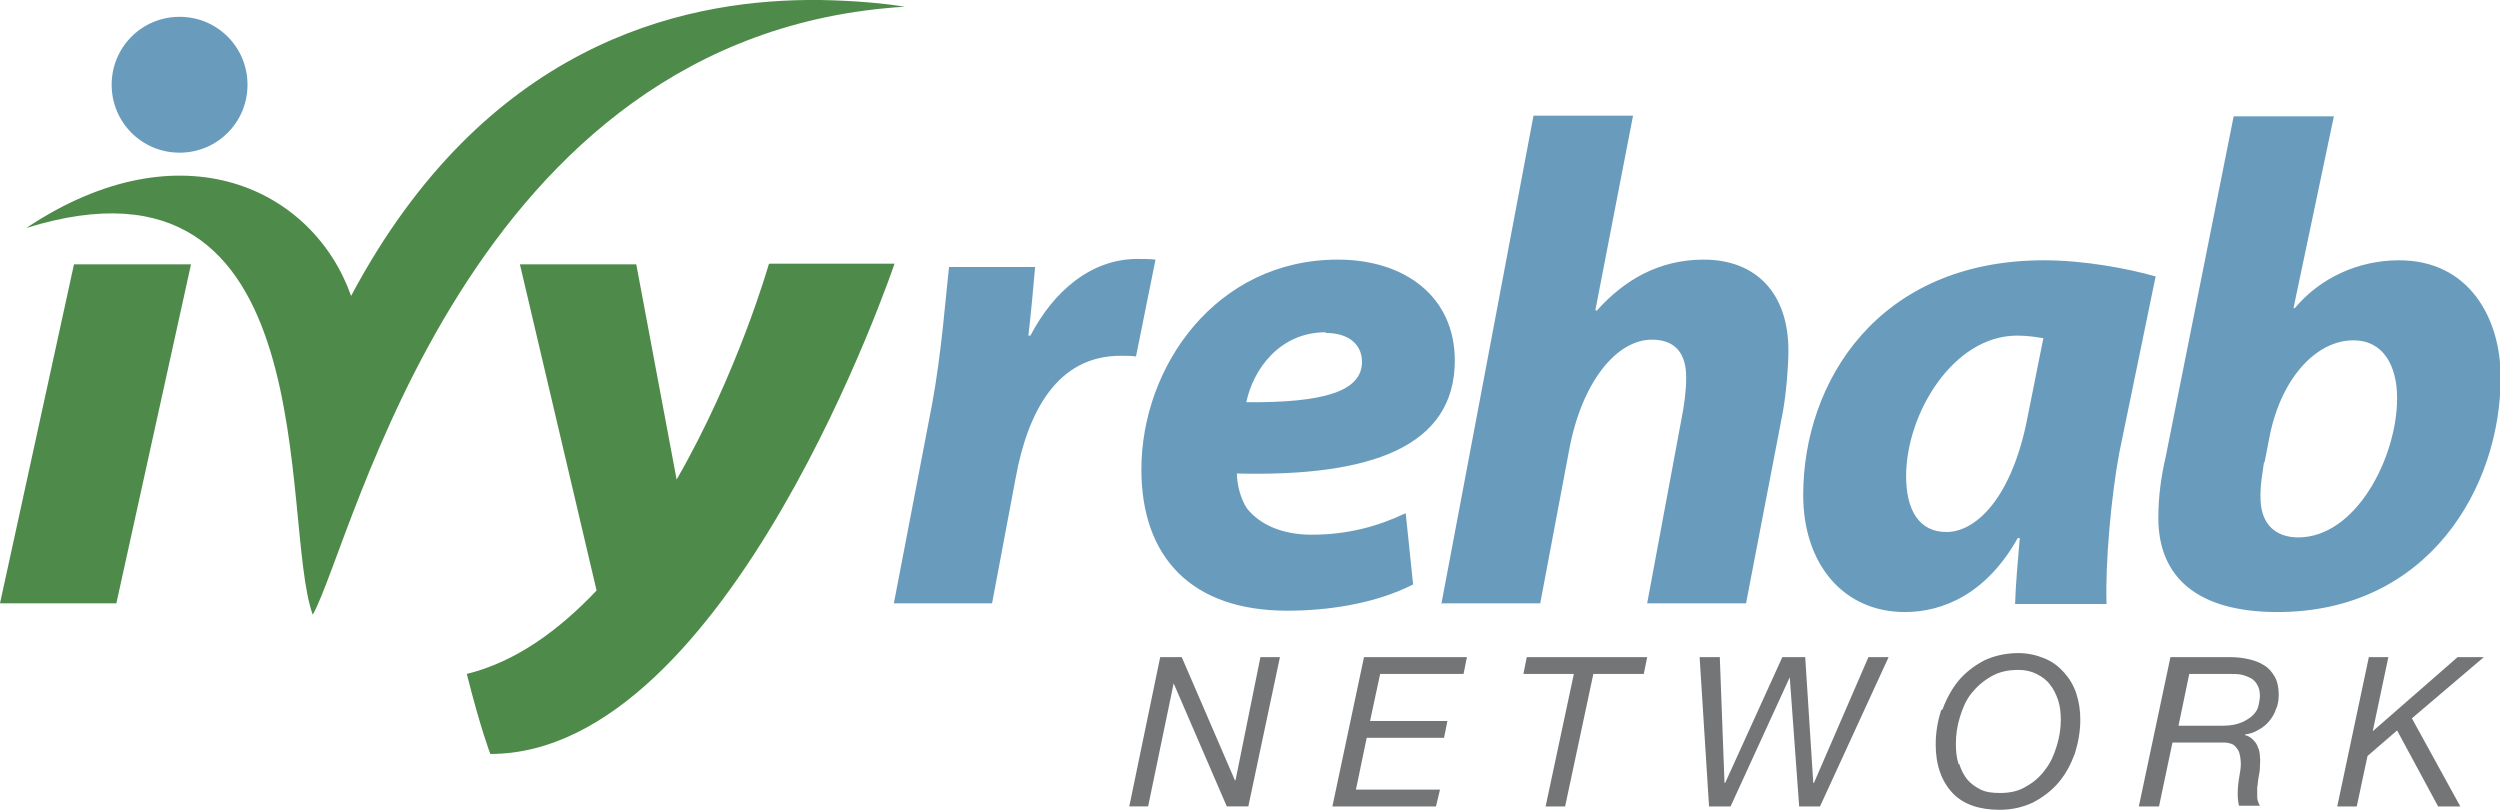 <svg xmlns="http://www.w3.org/2000/svg" viewBox="0 0 3717 1204" shape-rendering="geometricPrecision" text-rendering="geometricPrecision" image-rendering="optimizeQuality" fill-rule="evenodd" clip-rule="evenodd"><g fill-rule="nonzero"><path d="M110 393h174L173 897H0l110-504zm1033 0s-46 162-137 320l-60-320H773l114 485c-56 59-120 106-193 124 21 83 35 119 35 119 355 0 601-729 601-729h-186zM465 914c-50-138 24-715-426-575 231-154 427-58 483 101C721 66 1011 2 1200 0h20c52 1 95 5 125 10-653 40-819 795-880 904z" fill="#4e8b4a"/><path d="M368 126c0 56-45 101-101 101s-101-45-101-101S211 25 267 25s101 45 101 101zm961 771l57-297c14-76 20-159 25-203h128c-3 34-6 68-10 102h3c35-67 91-114 159-114 10 0 19 0 27 1l-29 144c-6-1-15-1-23-1-94 0-138 83-156 182l-35 186h-148zm642-403c-69 0-108 56-118 104 115 1 172-16 172-60 0-26-20-43-54-43zm130 375c-59 30-131 39-187 39-143 0-217-80-217-210 0-153 111-312 292-312 101 0 174 56 174 150 0 128-124 173-324 168 0 15 5 37 15 52 20 25 54 39 96 39 55 0 100-13 140-32l11 106zm42 29l137-726h148l-56 289 2 1c41-46 93-76 159-76 78 0 126 50 126 135 0 23-3 61-8 90l-55 286h-147l51-274c4-20 7-41 7-62 0-33-14-56-51-56-52 0-104 62-123 164l-43 228h-148zm896-395c-12-2-25-4-40-4-95 0-165 116-165 209 0 50 19 83 60 83 44 0 98-51 121-173l23-115zm-43 395c1-30 4-63 7-98h-3c-46 82-110 110-168 110-90 0-151-70-151-174 0-168 111-349 358-349 59 0 124 12 166 24l-54 262c-12 64-21 163-19 225h-136zm370-210c-2 16-6 34-5 55 1 36 22 56 56 56 86 0 147-119 147-207 0-49-21-86-65-86-54 0-106 54-124 140l-8 41zm104-515l-60 285h2c37-44 93-71 155-71 104 0 151 86 151 174 0 163-107 349-332 349-118 0-177-51-177-140 0-31 4-61 11-91l101-506h149z" fill="#699cbc"/><path d="M1757 977l79 183h1l37-183h29l-47 222h-32l-79-183-38 183h-28l46-222zm424 0l-5 25h-124l-15 70h115l-5 25h-115l-16 77h125l-6 25h-154l47-222zm188 25l-42 197h-29l42-197h-75l5-25h179l-5 25zm306 197l-14-192-88 192h-32l-14-222h30l7 187h1l85-187h34l12 187h1l81-187h30l-102 222zm213-144c6-16 14-31 24-43s23-22 38-30c15-7 32-11 51-11 14 0 27 3 39 8s21 12 29 21 14 19 18 31 6 25 6 39c0 17-3 34-8 50-6 16-13 30-24 43-10 12-23 22-38 30-15 7-31 11-50 11-30 0-54-8-70-25s-25-41-25-72c0-18 3-35 8-51zm25 81c3 9 7 17 12 23s12 11 20 15 18 5 29 5c15 0 28-3 39-10 11-6 21-15 28-25 8-10 13-22 17-35s6-26 6-39c0-10-1-20-4-29s-7-17-12-23c-5-7-12-12-20-16s-17-6-27-6c-16 0-29 3-41 10s-21 15-29 25-13 22-17 35-6 26-6 40c0 11 1 21 4 30zm403-159c9 0 18 1 27 3s17 5 23 9c7 4 12 10 16 17s6 16 6 27c0 7-1 15-4 21-2 7-6 13-10 18s-10 10-16 13c-6 4-13 6-20 7v1c5 1 9 4 12 7s6 7 7 11c2 4 3 9 3 14 1 5 0 11 0 16s-1 10-2 15-1 10-2 15v14c0 5 2 9 4 13h-31c-1-4-2-10-2-18s1-18 3-29c2-10 2-18 1-24s-2-11-5-14c-2-3-5-6-8-7s-7-2-10-2h-78l-20 95h-30l47-222h86zm-11 102c12 0 21-2 28-5s13-7 17-11 7-9 8-14 2-10 2-14c0-7-1-12-4-17-2-4-6-8-10-10s-9-4-14-5-11-1-16-1h-61l-16 77h67zm246-102l-23 109v1l126-110h39l-107 91 72 131h-33l-61-113-44 38-16 75h-29l47-222z" fill="#737576"/></g></svg>